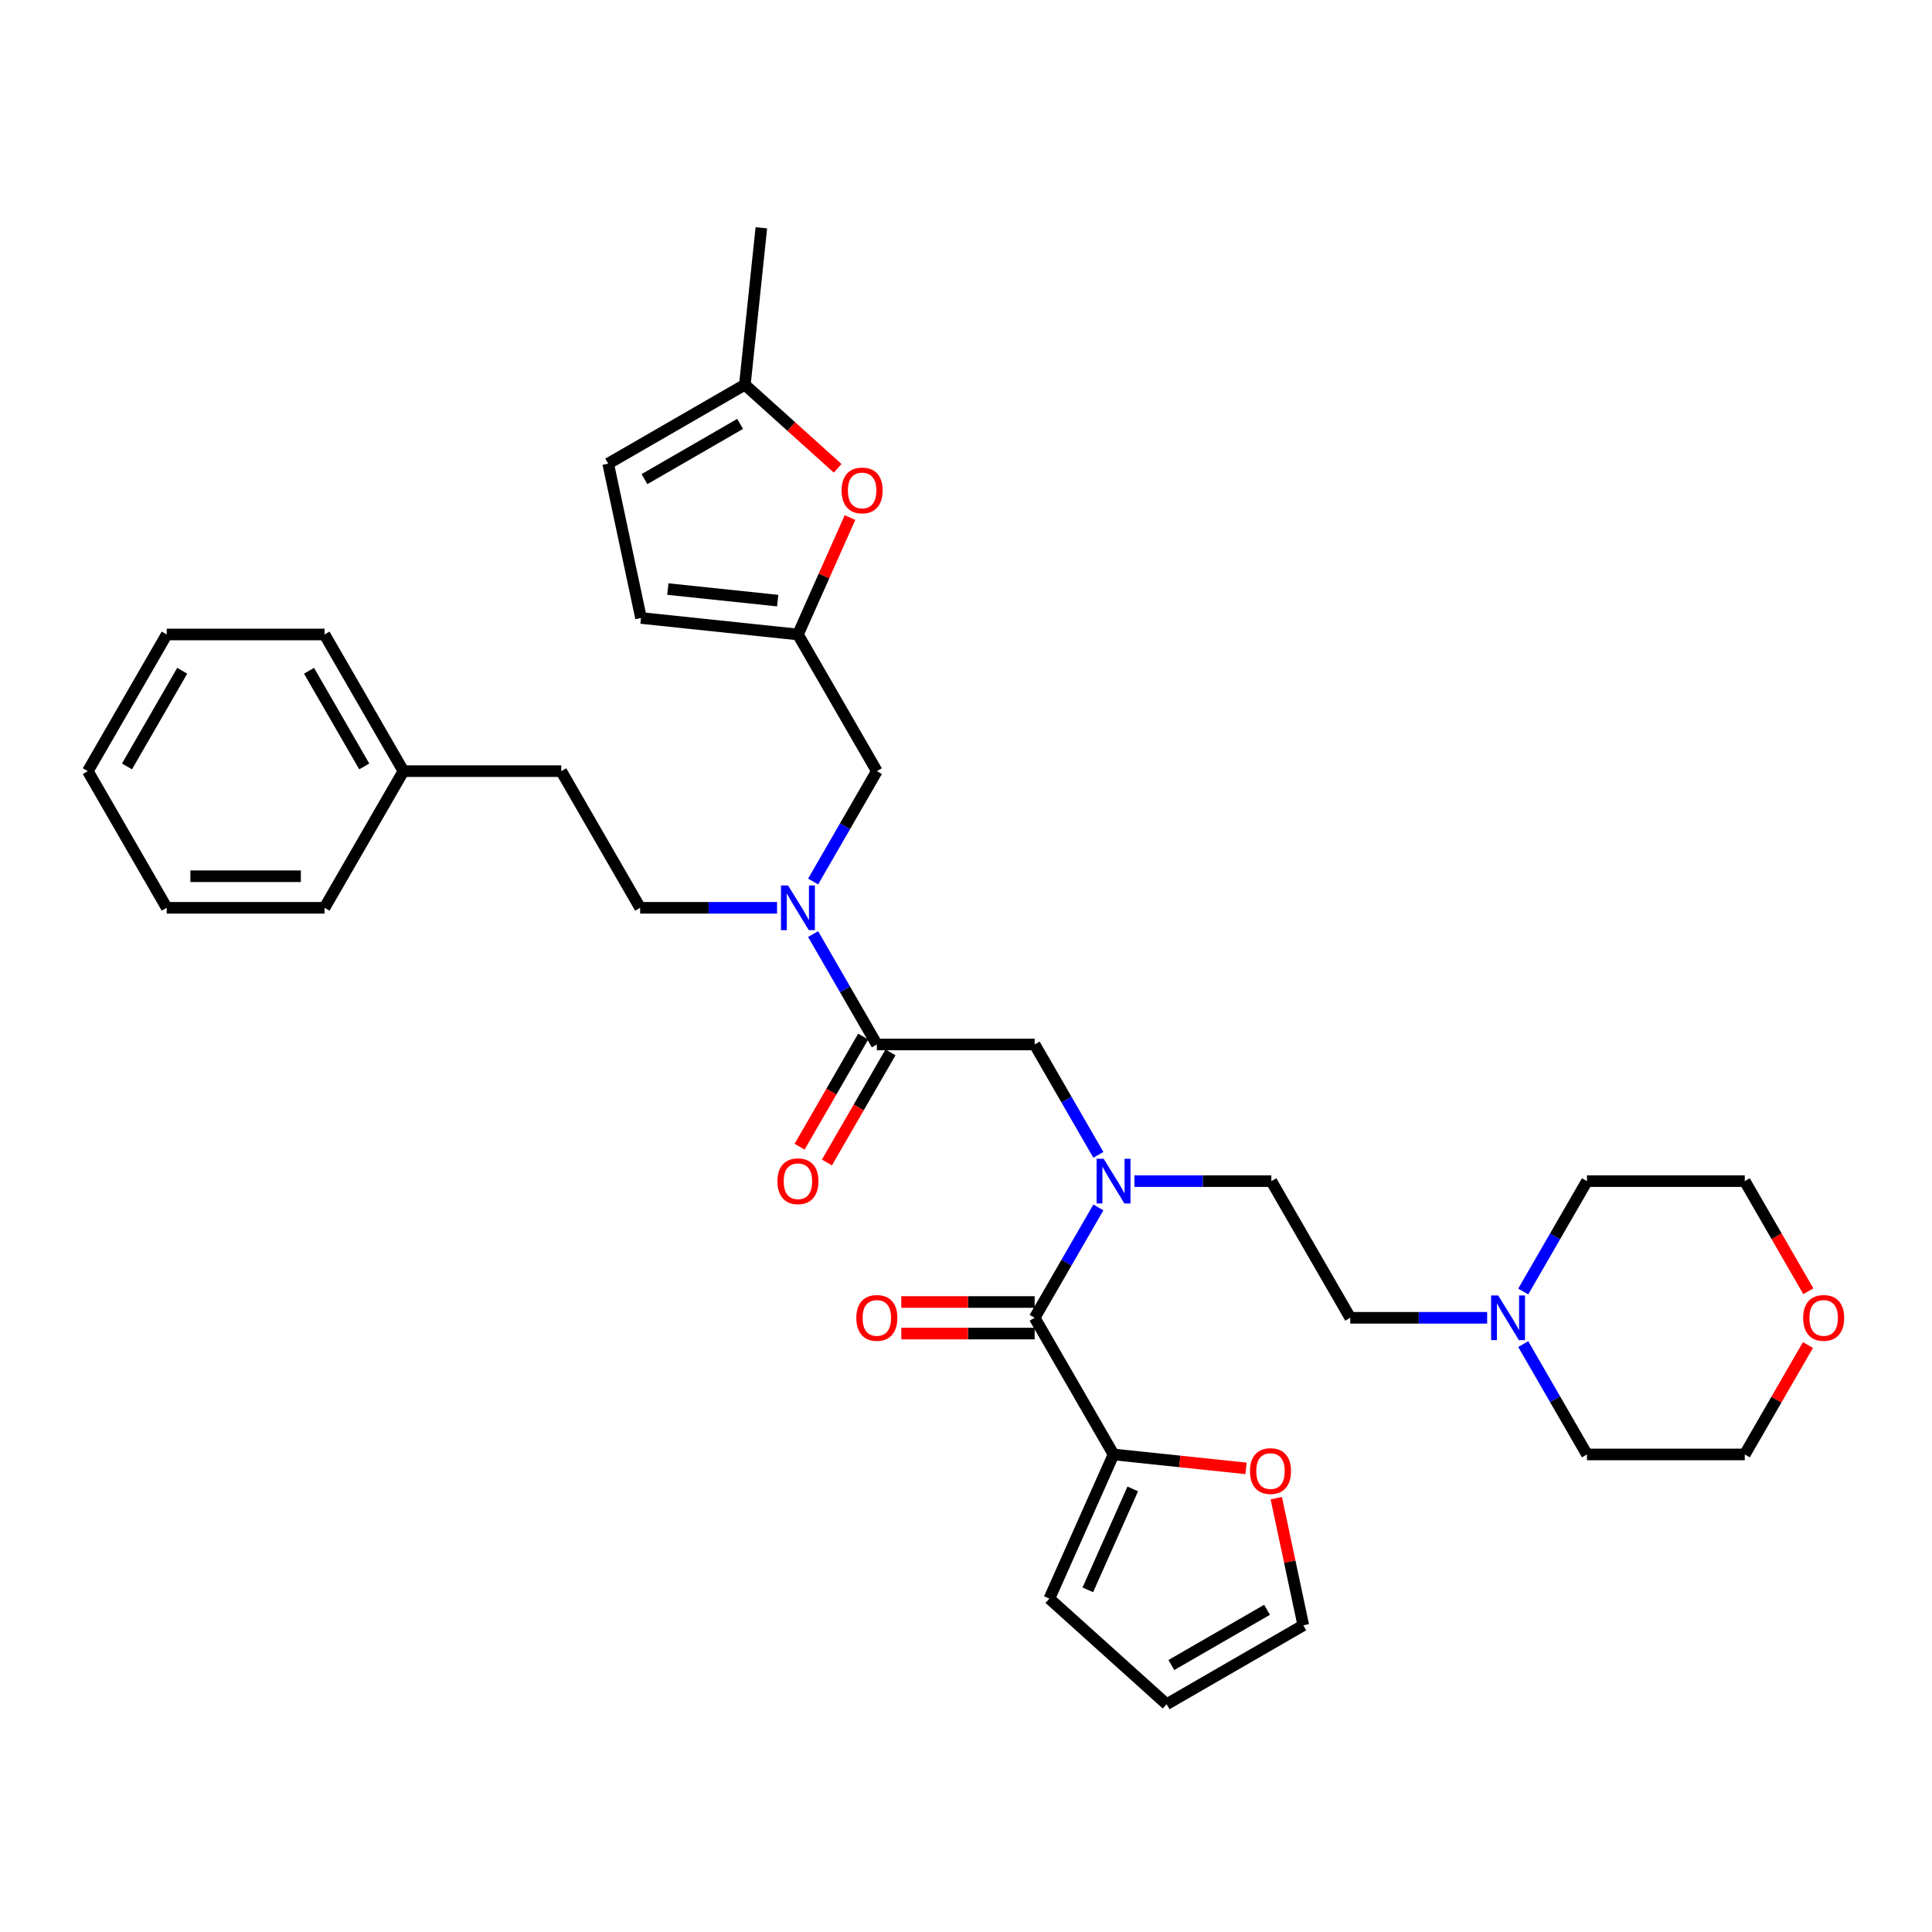 <?xml version='1.0' encoding='iso-8859-1'?>
<svg version='1.1' baseProfile='full'
              xmlns='http://www.w3.org/2000/svg'
                      xmlns:rdkit='http://www.rdkit.org/xml'
                      xmlns:xlink='http://www.w3.org/1999/xlink'
                  xml:space='preserve'
width='1000px' height='1000px' viewBox='0 0 1000 1000'>
<!-- END OF HEADER -->
<rect style='opacity:1.0;fill:#FFFFFF;stroke:none' width='1000' height='1000' x='0' y='0'> </rect>
<path class='bond-0' d='M 576.37,752.825 L 610.656,756.429' style='fill:none;fill-rule:evenodd;stroke:#000000;stroke-width:6px;stroke-linecap:butt;stroke-linejoin:miter;stroke-opacity:1' />
<path class='bond-0' d='M 610.656,756.429 L 644.942,760.032' style='fill:none;fill-rule:evenodd;stroke:#FF0000;stroke-width:6px;stroke-linecap:butt;stroke-linejoin:miter;stroke-opacity:1' />
<path class='bond-1' d='M 576.37,752.825 L 543.148,827.443' style='fill:none;fill-rule:evenodd;stroke:#000000;stroke-width:6px;stroke-linecap:butt;stroke-linejoin:miter;stroke-opacity:1' />
<path class='bond-1' d='M 586.31,770.662 L 563.055,822.895' style='fill:none;fill-rule:evenodd;stroke:#000000;stroke-width:6px;stroke-linecap:butt;stroke-linejoin:miter;stroke-opacity:1' />
<path class='bond-2' d='M 576.37,752.825 L 535.531,682.089' style='fill:none;fill-rule:evenodd;stroke:#000000;stroke-width:6px;stroke-linecap:butt;stroke-linejoin:miter;stroke-opacity:1' />
<path class='bond-3' d='M 453.851,540.616 L 437.36,512.052' style='fill:none;fill-rule:evenodd;stroke:#000000;stroke-width:6px;stroke-linecap:butt;stroke-linejoin:miter;stroke-opacity:1' />
<path class='bond-3' d='M 437.36,512.052 L 420.868,483.487' style='fill:none;fill-rule:evenodd;stroke:#0000FF;stroke-width:6px;stroke-linecap:butt;stroke-linejoin:miter;stroke-opacity:1' />
<path class='bond-4' d='M 453.851,540.616 L 535.531,540.616' style='fill:none;fill-rule:evenodd;stroke:#000000;stroke-width:6px;stroke-linecap:butt;stroke-linejoin:miter;stroke-opacity:1' />
<path class='bond-5' d='M 446.778,536.532 L 430.324,565.031' style='fill:none;fill-rule:evenodd;stroke:#000000;stroke-width:6px;stroke-linecap:butt;stroke-linejoin:miter;stroke-opacity:1' />
<path class='bond-5' d='M 430.324,565.031 L 413.87,593.53' style='fill:none;fill-rule:evenodd;stroke:#FF0000;stroke-width:6px;stroke-linecap:butt;stroke-linejoin:miter;stroke-opacity:1' />
<path class='bond-5' d='M 460.925,544.7 L 444.471,573.199' style='fill:none;fill-rule:evenodd;stroke:#000000;stroke-width:6px;stroke-linecap:butt;stroke-linejoin:miter;stroke-opacity:1' />
<path class='bond-5' d='M 444.471,573.199 L 428.017,601.698' style='fill:none;fill-rule:evenodd;stroke:#FF0000;stroke-width:6px;stroke-linecap:butt;stroke-linejoin:miter;stroke-opacity:1' />
<path class='bond-6' d='M 535.531,540.616 L 552.022,569.18' style='fill:none;fill-rule:evenodd;stroke:#000000;stroke-width:6px;stroke-linecap:butt;stroke-linejoin:miter;stroke-opacity:1' />
<path class='bond-6' d='M 552.022,569.18 L 568.514,597.745' style='fill:none;fill-rule:evenodd;stroke:#0000FF;stroke-width:6px;stroke-linecap:butt;stroke-linejoin:miter;stroke-opacity:1' />
<path class='bond-7' d='M 568.514,624.96 L 552.022,653.524' style='fill:none;fill-rule:evenodd;stroke:#0000FF;stroke-width:6px;stroke-linecap:butt;stroke-linejoin:miter;stroke-opacity:1' />
<path class='bond-7' d='M 552.022,653.524 L 535.531,682.089' style='fill:none;fill-rule:evenodd;stroke:#000000;stroke-width:6px;stroke-linecap:butt;stroke-linejoin:miter;stroke-opacity:1' />
<path class='bond-8' d='M 587.185,611.352 L 622.617,611.352' style='fill:none;fill-rule:evenodd;stroke:#0000FF;stroke-width:6px;stroke-linecap:butt;stroke-linejoin:miter;stroke-opacity:1' />
<path class='bond-8' d='M 622.617,611.352 L 658.049,611.352' style='fill:none;fill-rule:evenodd;stroke:#000000;stroke-width:6px;stroke-linecap:butt;stroke-linejoin:miter;stroke-opacity:1' />
<path class='bond-9' d='M 535.531,673.921 L 501.021,673.921' style='fill:none;fill-rule:evenodd;stroke:#000000;stroke-width:6px;stroke-linecap:butt;stroke-linejoin:miter;stroke-opacity:1' />
<path class='bond-9' d='M 501.021,673.921 L 466.511,673.921' style='fill:none;fill-rule:evenodd;stroke:#FF0000;stroke-width:6px;stroke-linecap:butt;stroke-linejoin:miter;stroke-opacity:1' />
<path class='bond-9' d='M 535.531,690.257 L 501.021,690.257' style='fill:none;fill-rule:evenodd;stroke:#000000;stroke-width:6px;stroke-linecap:butt;stroke-linejoin:miter;stroke-opacity:1' />
<path class='bond-9' d='M 501.021,690.257 L 466.511,690.257' style='fill:none;fill-rule:evenodd;stroke:#FF0000;stroke-width:6px;stroke-linecap:butt;stroke-linejoin:miter;stroke-opacity:1' />
<path class='bond-10' d='M 660.599,775.461 L 667.591,808.359' style='fill:none;fill-rule:evenodd;stroke:#FF0000;stroke-width:6px;stroke-linecap:butt;stroke-linejoin:miter;stroke-opacity:1' />
<path class='bond-10' d='M 667.591,808.359 L 674.584,841.257' style='fill:none;fill-rule:evenodd;stroke:#000000;stroke-width:6px;stroke-linecap:butt;stroke-linejoin:miter;stroke-opacity:1' />
<path class='bond-11' d='M 543.148,827.443 L 603.848,882.097' style='fill:none;fill-rule:evenodd;stroke:#000000;stroke-width:6px;stroke-linecap:butt;stroke-linejoin:miter;stroke-opacity:1' />
<path class='bond-12' d='M 769.754,682.089 L 734.322,682.089' style='fill:none;fill-rule:evenodd;stroke:#0000FF;stroke-width:6px;stroke-linecap:butt;stroke-linejoin:miter;stroke-opacity:1' />
<path class='bond-12' d='M 734.322,682.089 L 698.889,682.089' style='fill:none;fill-rule:evenodd;stroke:#000000;stroke-width:6px;stroke-linecap:butt;stroke-linejoin:miter;stroke-opacity:1' />
<path class='bond-13' d='M 788.425,668.481 L 804.917,639.917' style='fill:none;fill-rule:evenodd;stroke:#0000FF;stroke-width:6px;stroke-linecap:butt;stroke-linejoin:miter;stroke-opacity:1' />
<path class='bond-13' d='M 804.917,639.917 L 821.408,611.352' style='fill:none;fill-rule:evenodd;stroke:#000000;stroke-width:6px;stroke-linecap:butt;stroke-linejoin:miter;stroke-opacity:1' />
<path class='bond-14' d='M 788.425,695.696 L 804.917,724.261' style='fill:none;fill-rule:evenodd;stroke:#0000FF;stroke-width:6px;stroke-linecap:butt;stroke-linejoin:miter;stroke-opacity:1' />
<path class='bond-14' d='M 804.917,724.261 L 821.408,752.825' style='fill:none;fill-rule:evenodd;stroke:#000000;stroke-width:6px;stroke-linecap:butt;stroke-linejoin:miter;stroke-opacity:1' />
<path class='bond-15' d='M 453.851,399.143 L 413.012,328.407' style='fill:none;fill-rule:evenodd;stroke:#000000;stroke-width:6px;stroke-linecap:butt;stroke-linejoin:miter;stroke-opacity:1' />
<path class='bond-16' d='M 453.851,399.143 L 437.36,427.707' style='fill:none;fill-rule:evenodd;stroke:#000000;stroke-width:6px;stroke-linecap:butt;stroke-linejoin:miter;stroke-opacity:1' />
<path class='bond-16' d='M 437.36,427.707 L 420.868,456.272' style='fill:none;fill-rule:evenodd;stroke:#0000FF;stroke-width:6px;stroke-linecap:butt;stroke-linejoin:miter;stroke-opacity:1' />
<path class='bond-17' d='M 402.197,469.88 L 366.765,469.88' style='fill:none;fill-rule:evenodd;stroke:#0000FF;stroke-width:6px;stroke-linecap:butt;stroke-linejoin:miter;stroke-opacity:1' />
<path class='bond-17' d='M 366.765,469.88 L 331.332,469.88' style='fill:none;fill-rule:evenodd;stroke:#000000;stroke-width:6px;stroke-linecap:butt;stroke-linejoin:miter;stroke-opacity:1' />
<path class='bond-18' d='M 935.788,696.187 L 919.438,724.506' style='fill:none;fill-rule:evenodd;stroke:#FF0000;stroke-width:6px;stroke-linecap:butt;stroke-linejoin:miter;stroke-opacity:1' />
<path class='bond-18' d='M 919.438,724.506 L 903.087,752.825' style='fill:none;fill-rule:evenodd;stroke:#000000;stroke-width:6px;stroke-linecap:butt;stroke-linejoin:miter;stroke-opacity:1' />
<path class='bond-19' d='M 935.995,668.35 L 919.541,639.851' style='fill:none;fill-rule:evenodd;stroke:#FF0000;stroke-width:6px;stroke-linecap:butt;stroke-linejoin:miter;stroke-opacity:1' />
<path class='bond-19' d='M 919.541,639.851 L 903.087,611.352' style='fill:none;fill-rule:evenodd;stroke:#000000;stroke-width:6px;stroke-linecap:butt;stroke-linejoin:miter;stroke-opacity:1' />
<path class='bond-20' d='M 698.889,682.089 L 658.049,611.352' style='fill:none;fill-rule:evenodd;stroke:#000000;stroke-width:6px;stroke-linecap:butt;stroke-linejoin:miter;stroke-opacity:1' />
<path class='bond-21' d='M 433.573,242.39 L 409.554,220.762' style='fill:none;fill-rule:evenodd;stroke:#FF0000;stroke-width:6px;stroke-linecap:butt;stroke-linejoin:miter;stroke-opacity:1' />
<path class='bond-21' d='M 409.554,220.762 L 385.534,199.135' style='fill:none;fill-rule:evenodd;stroke:#000000;stroke-width:6px;stroke-linecap:butt;stroke-linejoin:miter;stroke-opacity:1' />
<path class='bond-22' d='M 439.957,267.887 L 426.484,298.147' style='fill:none;fill-rule:evenodd;stroke:#FF0000;stroke-width:6px;stroke-linecap:butt;stroke-linejoin:miter;stroke-opacity:1' />
<path class='bond-22' d='M 426.484,298.147 L 413.012,328.407' style='fill:none;fill-rule:evenodd;stroke:#000000;stroke-width:6px;stroke-linecap:butt;stroke-linejoin:miter;stroke-opacity:1' />
<path class='bond-23' d='M 385.534,199.135 L 314.798,239.975' style='fill:none;fill-rule:evenodd;stroke:#000000;stroke-width:6px;stroke-linecap:butt;stroke-linejoin:miter;stroke-opacity:1' />
<path class='bond-23' d='M 383.091,219.408 L 333.576,247.996' style='fill:none;fill-rule:evenodd;stroke:#000000;stroke-width:6px;stroke-linecap:butt;stroke-linejoin:miter;stroke-opacity:1' />
<path class='bond-24' d='M 385.534,199.135 L 394.072,117.903' style='fill:none;fill-rule:evenodd;stroke:#000000;stroke-width:6px;stroke-linecap:butt;stroke-linejoin:miter;stroke-opacity:1' />
<path class='bond-25' d='M 314.798,239.975 L 331.78,319.869' style='fill:none;fill-rule:evenodd;stroke:#000000;stroke-width:6px;stroke-linecap:butt;stroke-linejoin:miter;stroke-opacity:1' />
<path class='bond-26' d='M 331.78,319.869 L 413.012,328.407' style='fill:none;fill-rule:evenodd;stroke:#000000;stroke-width:6px;stroke-linecap:butt;stroke-linejoin:miter;stroke-opacity:1' />
<path class='bond-26' d='M 345.672,304.903 L 402.534,310.88' style='fill:none;fill-rule:evenodd;stroke:#000000;stroke-width:6px;stroke-linecap:butt;stroke-linejoin:miter;stroke-opacity:1' />
<path class='bond-27' d='M 208.813,399.143 L 290.493,399.143' style='fill:none;fill-rule:evenodd;stroke:#000000;stroke-width:6px;stroke-linecap:butt;stroke-linejoin:miter;stroke-opacity:1' />
<path class='bond-28' d='M 208.813,399.143 L 167.974,328.407' style='fill:none;fill-rule:evenodd;stroke:#000000;stroke-width:6px;stroke-linecap:butt;stroke-linejoin:miter;stroke-opacity:1' />
<path class='bond-28' d='M 188.54,396.701 L 159.952,347.185' style='fill:none;fill-rule:evenodd;stroke:#000000;stroke-width:6px;stroke-linecap:butt;stroke-linejoin:miter;stroke-opacity:1' />
<path class='bond-29' d='M 208.813,399.143 L 167.974,469.88' style='fill:none;fill-rule:evenodd;stroke:#000000;stroke-width:6px;stroke-linecap:butt;stroke-linejoin:miter;stroke-opacity:1' />
<path class='bond-30' d='M 331.332,469.88 L 290.493,399.143' style='fill:none;fill-rule:evenodd;stroke:#000000;stroke-width:6px;stroke-linecap:butt;stroke-linejoin:miter;stroke-opacity:1' />
<path class='bond-31' d='M 167.974,328.407 L 86.294,328.407' style='fill:none;fill-rule:evenodd;stroke:#000000;stroke-width:6px;stroke-linecap:butt;stroke-linejoin:miter;stroke-opacity:1' />
<path class='bond-32' d='M 167.974,469.88 L 86.294,469.88' style='fill:none;fill-rule:evenodd;stroke:#000000;stroke-width:6px;stroke-linecap:butt;stroke-linejoin:miter;stroke-opacity:1' />
<path class='bond-32' d='M 155.722,453.544 L 98.546,453.544' style='fill:none;fill-rule:evenodd;stroke:#000000;stroke-width:6px;stroke-linecap:butt;stroke-linejoin:miter;stroke-opacity:1' />
<path class='bond-33' d='M 86.294,328.407 L 45.455,399.143' style='fill:none;fill-rule:evenodd;stroke:#000000;stroke-width:6px;stroke-linecap:butt;stroke-linejoin:miter;stroke-opacity:1' />
<path class='bond-33' d='M 94.316,347.185 L 65.728,396.701' style='fill:none;fill-rule:evenodd;stroke:#000000;stroke-width:6px;stroke-linecap:butt;stroke-linejoin:miter;stroke-opacity:1' />
<path class='bond-34' d='M 86.294,469.88 L 45.455,399.143' style='fill:none;fill-rule:evenodd;stroke:#000000;stroke-width:6px;stroke-linecap:butt;stroke-linejoin:miter;stroke-opacity:1' />
<path class='bond-35' d='M 821.408,611.352 L 903.087,611.352' style='fill:none;fill-rule:evenodd;stroke:#000000;stroke-width:6px;stroke-linecap:butt;stroke-linejoin:miter;stroke-opacity:1' />
<path class='bond-36' d='M 821.408,752.825 L 903.087,752.825' style='fill:none;fill-rule:evenodd;stroke:#000000;stroke-width:6px;stroke-linecap:butt;stroke-linejoin:miter;stroke-opacity:1' />
<path class='bond-37' d='M 674.584,841.257 L 603.848,882.097' style='fill:none;fill-rule:evenodd;stroke:#000000;stroke-width:6px;stroke-linecap:butt;stroke-linejoin:miter;stroke-opacity:1' />
<path class='bond-37' d='M 655.806,833.236 L 606.29,861.824' style='fill:none;fill-rule:evenodd;stroke:#000000;stroke-width:6px;stroke-linecap:butt;stroke-linejoin:miter;stroke-opacity:1' />
<path  class='atom-3' d='M 402.393 611.418
Q 402.393 605.863, 405.138 602.76
Q 407.882 599.656, 413.012 599.656
Q 418.141 599.656, 420.885 602.76
Q 423.63 605.863, 423.63 611.418
Q 423.63 617.037, 420.853 620.239
Q 418.076 623.408, 413.012 623.408
Q 407.915 623.408, 405.138 620.239
Q 402.393 617.07, 402.393 611.418
M 413.012 620.794
Q 416.54 620.794, 418.435 618.442
Q 420.363 616.057, 420.363 611.418
Q 420.363 606.876, 418.435 604.589
Q 416.54 602.27, 413.012 602.27
Q 409.483 602.27, 407.555 604.557
Q 405.66 606.844, 405.66 611.418
Q 405.66 616.09, 407.555 618.442
Q 409.483 620.794, 413.012 620.794
' fill='#FF0000'/>
<path  class='atom-4' d='M 571.257 599.787
L 578.837 612.038
Q 579.588 613.247, 580.797 615.436
Q 582.006 617.625, 582.071 617.756
L 582.071 599.787
L 585.143 599.787
L 585.143 622.918
L 581.973 622.918
L 573.838 609.523
Q 572.891 607.954, 571.878 606.158
Q 570.898 604.361, 570.604 603.805
L 570.604 622.918
L 567.598 622.918
L 567.598 599.787
L 571.257 599.787
' fill='#0000FF'/>
<path  class='atom-6' d='M 443.233 682.154
Q 443.233 676.6, 445.977 673.496
Q 448.722 670.392, 453.851 670.392
Q 458.981 670.392, 461.725 673.496
Q 464.469 676.6, 464.469 682.154
Q 464.469 687.774, 461.692 690.975
Q 458.915 694.145, 453.851 694.145
Q 448.754 694.145, 445.977 690.975
Q 443.233 687.806, 443.233 682.154
M 453.851 691.531
Q 457.38 691.531, 459.275 689.178
Q 461.202 686.793, 461.202 682.154
Q 461.202 677.613, 459.275 675.326
Q 457.38 673.006, 453.851 673.006
Q 450.323 673.006, 448.395 675.293
Q 446.5 677.58, 446.5 682.154
Q 446.5 686.826, 448.395 689.178
Q 450.323 691.531, 453.851 691.531
' fill='#FF0000'/>
<path  class='atom-7' d='M 646.984 761.428
Q 646.984 755.874, 649.728 752.77
Q 652.473 749.666, 657.602 749.666
Q 662.732 749.666, 665.476 752.77
Q 668.22 755.874, 668.22 761.428
Q 668.22 767.048, 665.443 770.25
Q 662.666 773.419, 657.602 773.419
Q 652.505 773.419, 649.728 770.25
Q 646.984 767.08, 646.984 761.428
M 657.602 770.805
Q 661.131 770.805, 663.026 768.453
Q 664.953 766.068, 664.953 761.428
Q 664.953 756.887, 663.026 754.6
Q 661.131 752.28, 657.602 752.28
Q 654.074 752.28, 652.146 754.567
Q 650.251 756.854, 650.251 761.428
Q 650.251 766.1, 652.146 768.453
Q 654.074 770.805, 657.602 770.805
' fill='#FF0000'/>
<path  class='atom-9' d='M 775.455 670.523
L 783.035 682.775
Q 783.787 683.984, 784.996 686.173
Q 786.204 688.362, 786.27 688.492
L 786.27 670.523
L 789.341 670.523
L 789.341 693.654
L 786.172 693.654
L 778.036 680.259
Q 777.089 678.691, 776.076 676.894
Q 775.096 675.097, 774.802 674.542
L 774.802 693.654
L 771.796 693.654
L 771.796 670.523
L 775.455 670.523
' fill='#0000FF'/>
<path  class='atom-11' d='M 407.898 458.314
L 415.478 470.566
Q 416.23 471.775, 417.439 473.964
Q 418.647 476.153, 418.713 476.283
L 418.713 458.314
L 421.784 458.314
L 421.784 481.445
L 418.615 481.445
L 410.479 468.05
Q 409.532 466.482, 408.519 464.685
Q 407.539 462.888, 407.245 462.332
L 407.245 481.445
L 404.239 481.445
L 404.239 458.314
L 407.898 458.314
' fill='#0000FF'/>
<path  class='atom-12' d='M 933.309 682.154
Q 933.309 676.6, 936.053 673.496
Q 938.798 670.392, 943.927 670.392
Q 949.057 670.392, 951.801 673.496
Q 954.545 676.6, 954.545 682.154
Q 954.545 687.774, 951.768 690.975
Q 948.991 694.145, 943.927 694.145
Q 938.83 694.145, 936.053 690.975
Q 933.309 687.806, 933.309 682.154
M 943.927 691.531
Q 947.456 691.531, 949.351 689.178
Q 951.278 686.793, 951.278 682.154
Q 951.278 677.613, 949.351 675.326
Q 947.456 673.006, 943.927 673.006
Q 940.399 673.006, 938.471 675.293
Q 936.576 677.58, 936.576 682.154
Q 936.576 686.826, 938.471 689.178
Q 940.399 691.531, 943.927 691.531
' fill='#FF0000'/>
<path  class='atom-14' d='M 435.615 253.854
Q 435.615 248.3, 438.36 245.196
Q 441.104 242.093, 446.233 242.093
Q 451.363 242.093, 454.107 245.196
Q 456.852 248.3, 456.852 253.854
Q 456.852 259.474, 454.075 262.676
Q 451.298 265.845, 446.233 265.845
Q 441.137 265.845, 438.36 262.676
Q 435.615 259.507, 435.615 253.854
M 446.233 263.231
Q 449.762 263.231, 451.657 260.879
Q 453.585 258.494, 453.585 253.854
Q 453.585 249.313, 451.657 247.026
Q 449.762 244.706, 446.233 244.706
Q 442.705 244.706, 440.777 246.993
Q 438.882 249.28, 438.882 253.854
Q 438.882 258.526, 440.777 260.879
Q 442.705 263.231, 446.233 263.231
' fill='#FF0000'/>
</svg>
